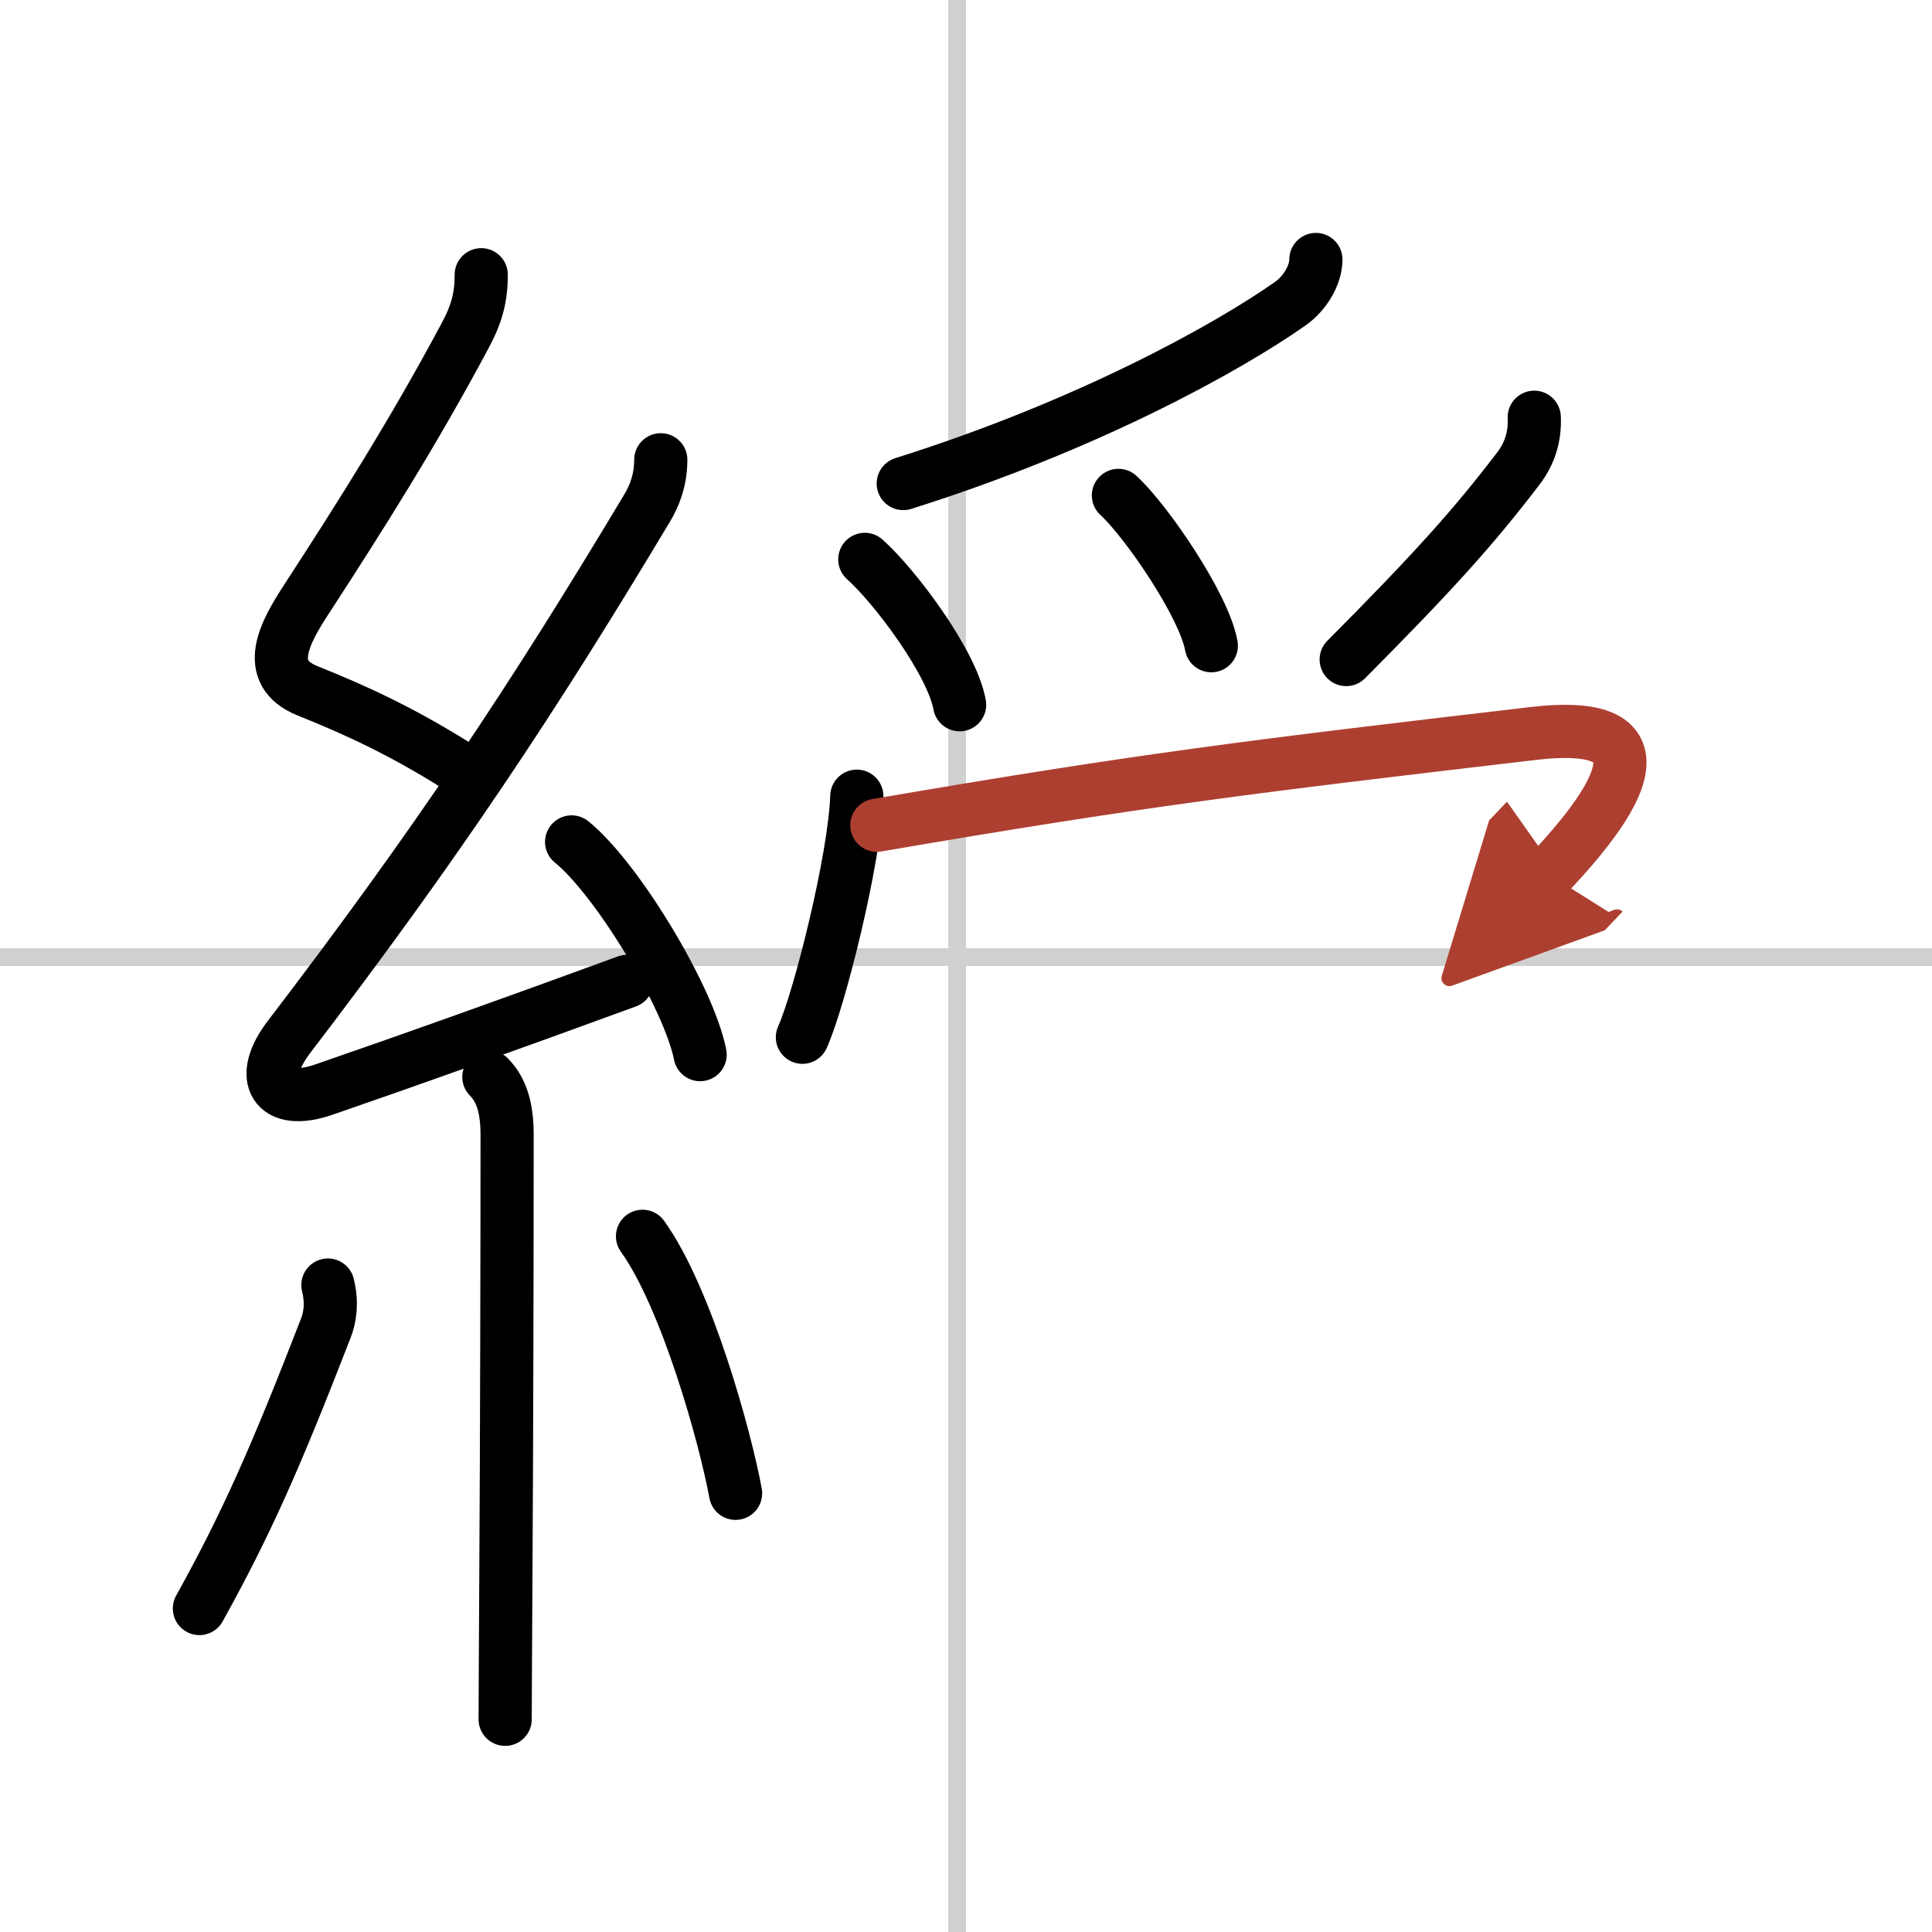 <svg width="400" height="400" viewBox="0 0 109 109" xmlns="http://www.w3.org/2000/svg"><defs><marker id="a" markerWidth="4" orient="auto" refX="1" refY="5" viewBox="0 0 10 10"><polyline points="0 0 10 5 0 10 1 5" fill="#ad3f31" stroke="#ad3f31"/></marker></defs><g fill="none" stroke="#000" stroke-linecap="round" stroke-linejoin="round" stroke-width="3"><rect width="100%" height="100%" fill="#fff" stroke="#fff"/><line x1="54" x2="54" y2="109" stroke="#d0d0d0" stroke-width="1"/><line x2="109" y1="54" y2="54" stroke="#d0d0d0" stroke-width="1"/><path d="m27.15 15.5c0 1.25-0.24 2.2-0.91 3.44-2.9 5.43-5.92 10.21-8.99 14.93-1.13 1.74-2.47 4.07 0.09 5.1 2.84 1.14 5.34 2.3 8.48 4.27"/><path d="m37.28 25.94c0 1.18-0.39 2.09-0.75 2.69-6.49 10.84-11.88 18.95-20.23 29.88-1.77 2.31-0.81 3.93 1.98 2.96 4.99-1.72 10.59-3.72 17.09-6.1"/><path d="m32.25 47.5c2.56 2.07 6.61 8.77 7.25 12"/><path d="m27.58 60.76c0.77 0.77 1.03 1.87 1.03 3.28 0 5.75-0.02 17.12-0.07 24.96-0.02 3.96-0.04 7.01-0.04 8"/><path d="m18.5 72.5c0.25 1 0.12 1.83-0.12 2.44-2.88 7.43-4.5 11.06-7.13 15.81"/><path d="m36.25 69.75c2.5 3.49 4.67 11.34 5.25 14.5"/><path d="m74.24 14.64c0 0.86-0.6 1.91-1.47 2.51-3.52 2.47-11.39 6.85-21.81 10.13"/><path d="m48.79 31.56c1.71 1.53 4.92 5.81 5.35 8.2"/><path d="m63.1 27.95c1.58 1.45 4.84 6.22 5.24 8.48"/><path d="m86.56 23.54c0.05 1.1-0.26 2.05-0.88 2.87-2.55 3.34-4.8 5.84-9.73 10.8"/><path d="m48.34 44.92c-0.11 3.49-2.1 11.45-3.07 13.6"/><path d="m49.47 46.56c14.91-2.56 21-3.3 37.05-5.18 6.48-0.76 6.23 2.24 0.83 7.93" marker-end="url(#a)" stroke="#ad3f31"/></g></svg>

